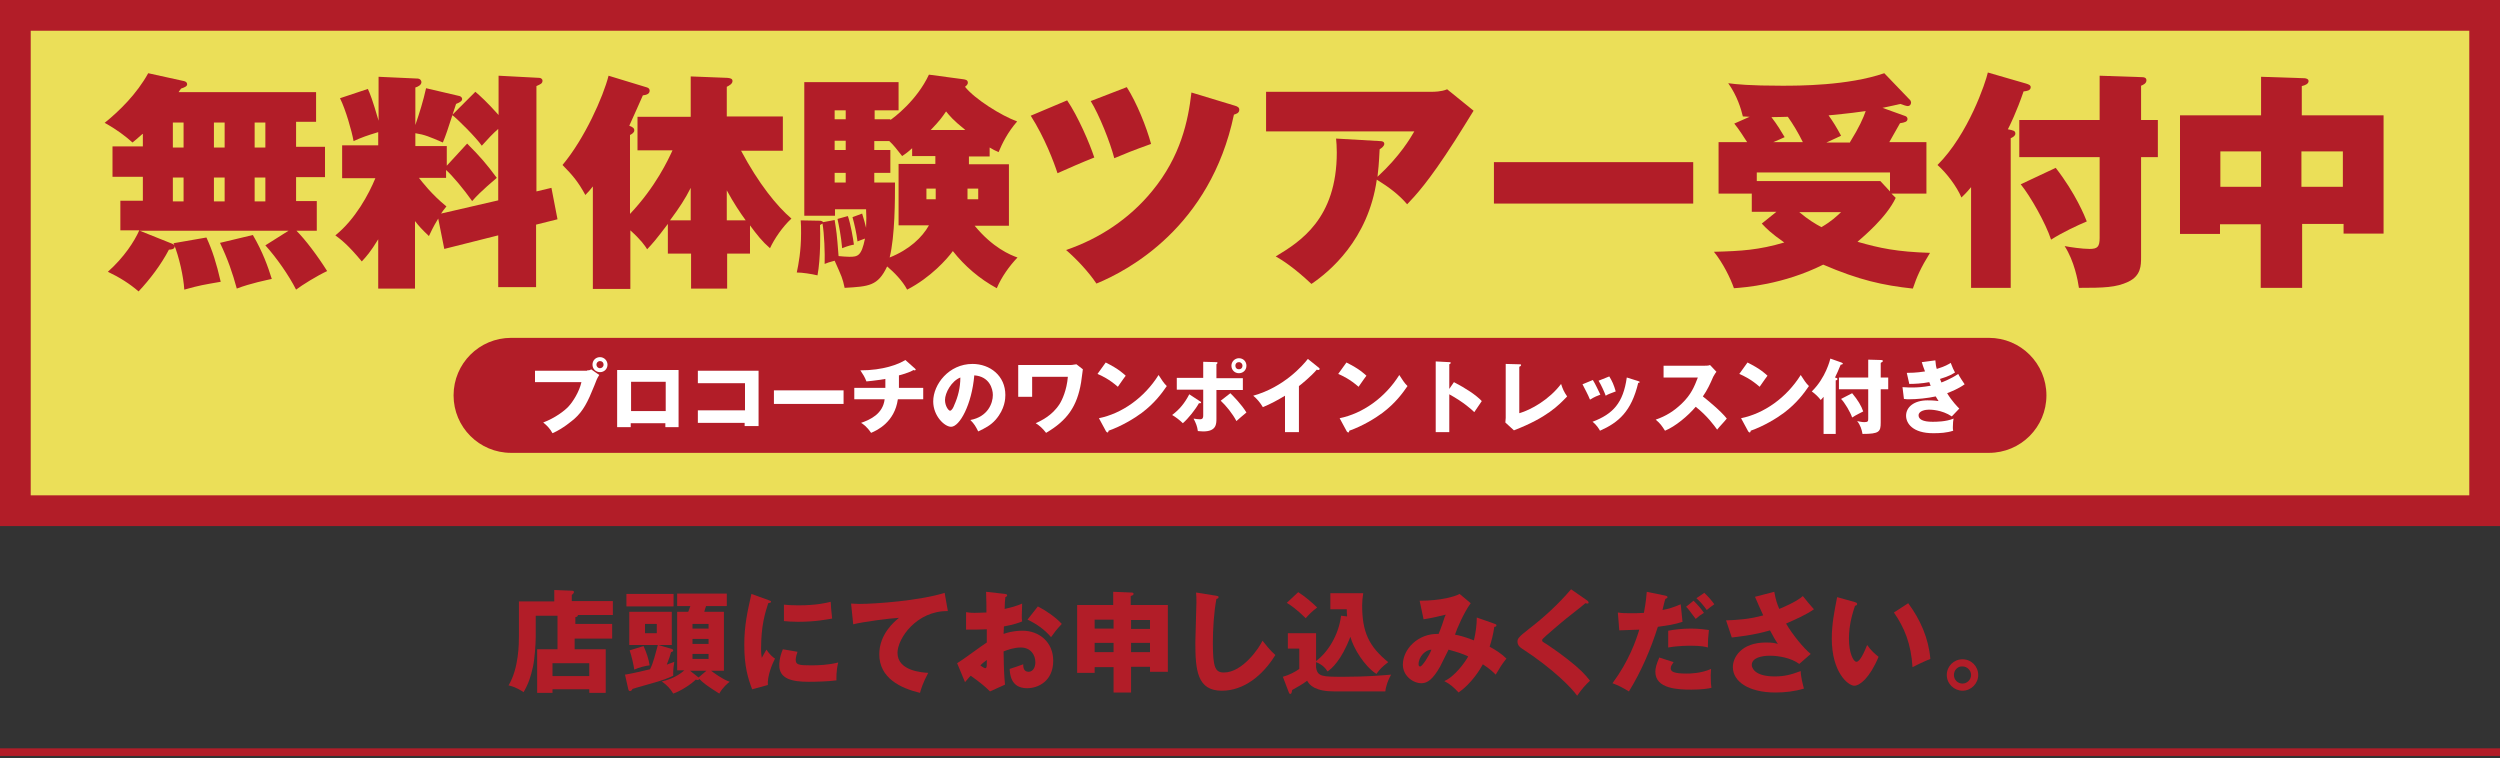 <?xml version="1.0" encoding="utf-8"?>
<!-- Generator: Adobe Illustrator 27.9.6, SVG Export Plug-In . SVG Version: 9.03 Build 54986)  -->
<svg version="1.1" id="レイヤー_1" xmlns="http://www.w3.org/2000/svg" xmlns:xlink="http://www.w3.org/1999/xlink" x="0px"
	 y="0px" viewBox="0 0 700 212.3" style="enable-background:new 0 0 700 212.3;" xml:space="preserve">
<rect x="0" y="0" width="700" height="212.3" fill="#333333" stroke="none"/>
<style type="text/css">
	.st0{fill:#B21D28;}
	.st1{fill:#EBDF58;}
	.st2{fill:#231815;stroke:#B21D28;stroke-width:2.136;stroke-miterlimit:10;}
	.st3{fill:#FFFFFF;}
</style>
<g>
	<g>
		<path class="st0" d="M171.4,175v3.8h-10.5v3h8.7V194H165v-1h-10.3v1h-4.3v-12.2h5.7v-9.4h-6.1v6.1c0,1.8-0.3,6.2-0.8,8.3
			c-0.6,2.7-1.2,4.6-2.6,7c-0.6-0.4-2.1-1.4-4.2-1.9c2.9-4.8,2.9-11.9,2.9-13.8v-9.7h9.9v-3.2l5,0.2c0.2,0,0.5,0,0.5,0.4
			c0,0.2-0.1,0.3-0.2,0.4c-0.2,0.2-0.3,0.3-0.4,0.4v1.7h11.5v3.9h-9.8c0,0.2,0,0.5-0.7,0.6v1.9H171.4z M154.6,189.3H165v-3.6h-10.3
			V189.3z"/>
		<path class="st0" d="M175,188.9c1.5-0.2,5.3-1.1,7-1.5c1-1.9,1.5-4.4,2.2-6.8h-8v-9.3h11.9v9.3h-3.8l3.8,1.1
			c0.2,0.1,0.4,0.2,0.4,0.4c0,0.3-0.3,0.4-0.6,0.5c-0.2,0.8-0.6,2-1.2,3.5c0.9-0.3,1.5-0.6,2.1-0.8c-0.1,0.7-0.3,1.9-0.3,3
			c0,0.3,0,0.6,0,0.9c-1.4,0.7-3.4,1.4-5.2,1.9c-0.2,0.1-5.4,1.5-6.2,1.8c-0.2,0.4-0.4,0.6-0.7,0.6c-0.3,0-0.4-0.2-0.5-0.6
			L175,188.9z M188.6,166.3v3.5h-13.2v-3.5H188.6z M180.2,180.9c0.8,1.8,1.4,3.5,1.7,5.4c-1.1,0.1-3.1,0.6-4.3,1.2
			c-0.2-1.4-0.8-4-1.3-5.4L180.2,180.9z M180.6,174.7v2.6h3.3v-2.6H180.6z M189.6,187.8v-16.5h3.1c0.2-0.4,0.3-0.8,0.6-1.6h-3.7
			v-3.5h13.9v3.5h-5.8c-0.2,0.5-0.4,1.2-0.5,1.6h5.5v16.5h-3.6c0.8,0.6,3,2.3,5.2,3.1c-0.5,0.4-1.9,1.5-2.9,3.3
			c-3.5-2.2-4.4-2.9-5.6-4.1c-0.1,0.2-0.2,0.3-0.5,0.3c-0.2,0-0.4-0.1-0.5-0.1c-1.3,1.3-4.2,3.2-6.3,3.9c-0.9-1.5-1.7-2.3-3.2-3.4
			c1-0.2,4-1,6.3-3.1H189.6z M195.6,189.7l2.2-1.9h-4.6L195.6,189.7z M198.4,176v-1.3h-4.5v1.3H198.4z M193.9,178.9v1.4h4.5v-1.4
			H193.9z M193.9,183.1v1.4h4.5v-1.4H193.9z"/>
		<path class="st0" d="M215.1,168c0.6,0.2,0.8,0.3,0.8,0.5c0,0.3-0.6,0.3-0.8,0.4c-0.9,2.8-2,6.3-2,12.8c0,1.3,0.1,1.6,0.2,2.5
			c0.2-0.3,0.9-1.7,1.3-2.3c0.9,1.4,1.9,2.2,2.4,2.5c-0.8,1.5-2.2,5-2,7.4l-4.4,1.2c-1.1-2.9-2.2-6.3-2.2-12.4c0-5.6,0.9-9.4,2-14.3
			L215.1,168z M223.3,182.5c-0.2,0.5-0.5,1.6-0.5,2.2c0,1.4,0.7,1.6,4.3,1.6c2.1,0,4.8-0.1,7.6-0.8c-0.6,2.3-0.5,4.6-0.5,5
			c-2.1,0.3-5.6,0.4-7.8,0.4c-4.6,0-8.2-0.8-8.2-4.6c0-0.4,0-2.2,1-4.5L223.3,182.5z M219.5,169.3c0.9,0.1,2.2,0.2,4,0.2
			c5.1,0,7.9-0.7,9.1-1c0,0.5,0.2,3.2,0.4,4.7c-1.3,0.2-4.5,0.9-9.5,0.9c-1.8,0-3-0.1-4-0.2V169.3z"/>
		<path class="st0" d="M265.4,171.1c-8.8-0.1-14.1,7.7-14.1,11.7c0,5.1,7,5.5,8.6,5.6c-1.5,2.8-2,4.5-2.3,5.6
			c-5.4-1.3-11.4-4.1-11.4-10.8c0-5.7,4.3-9.2,5.5-10.2c-2.4,0.1-10,1.1-12.8,1.8l-0.6-5.8c0.7,0,1.3,0.1,2.3,0.1
			c4.5,0,16.9-0.9,23.9-3.1L265.4,171.1z"/>
		<path class="st0" d="M281.4,166.3c0.4,0.1,0.6,0.1,0.6,0.4c0,0.3-0.3,0.4-0.5,0.5c-0.1,0.9-0.2,2-0.2,3.3c1.8-0.4,3.3-0.8,4.9-1.5
			c0,1.1-0.1,2.6-0.1,3.3c0,0.8,0,1.1,0.1,1.7c-0.7,0.3-2.3,0.9-5.1,1.4c0,0.3-0.1,1.8-0.1,2.1c0.8-0.3,2.7-0.9,5.3-0.9
			c4.7,0,8.6,3.2,8.6,8.4c0,5.8-4.3,7.7-7.3,7.7c-4.7,0-4.8-4.1-4.9-5.4c0.6-0.2,3.4-1.1,3.8-1.3c0,0.6,0,2.1,1.5,2.1
			c1.2,0,1.9-1.2,1.9-2.7c0-1.9-1.2-4.1-4.1-4.1c-1.9,0-3.8,0.7-4.8,1.1c0.1,6.2,0.2,6.9,0.4,9.3l-4.2,1.9c-1.6-1.6-2.9-2.6-5.4-4.4
			c-0.8,0.8-1.1,1.3-1.6,1.8l-2.2-5.3c1.4-0.8,7-5,8.3-5.8c0-1.1,0-1.3,0-3.7c-1.8,0.1-4,0.1-5.8,0.1v-4.9c0.6,0.1,1.1,0.2,2.4,0.2
			c1.2,0,2.9-0.1,3.3-0.1c0-2.3,0-2.7-0.1-5.8L281.4,166.3z M274.5,186.3c0.6,0.5,1.2,0.8,1.4,0.8c0.5,0,0.4-1.1,0.4-2.3
			C275.9,185.1,275.2,185.6,274.5,186.3z M290.6,169.8c2.2,1.1,5.1,3.1,6.7,4.9c-1.6,1.7-2.3,2.7-3,3.7c-1.8-2.1-4-3.7-6.6-4.9
			L290.6,169.8z"/>
		<path class="st0" d="M316.7,193.9h-4.9v-7.1h-5.3v1.6h-4.9v-19h10.1v-3.7l4.9,0.2c0.6,0,0.8,0.1,0.8,0.4c0,0.3-0.3,0.4-0.8,0.6
			v2.5H327v18.7H322v-1.4h-5.3V193.9z M311.8,173.5h-5.3v2.5h5.3V173.5z M311.8,180h-5.3v2.6h5.3V180z M316.7,176.1h5.3v-2.5h-5.3
			V176.1z M316.7,182.6h5.3V180h-5.3V182.6z"/>
		<path class="st0" d="M340.5,166.8c0.5,0.1,0.7,0.1,0.7,0.4c0,0.3-0.2,0.4-0.6,0.5c-0.7,3.6-1,8.5-1,12.3c0,7,0.7,8.3,3.1,8.3
			c5.3,0,10-7.1,10.8-8.9c0.8,1,2.1,2.7,3.6,4c-3.5,5.7-8.8,10-15,10c-6.9,0-7.4-5.8-7.4-13.5c0-1.8,0.3-9.6,0.3-11.2
			c0-0.9,0-1.9-0.1-2.8L340.5,166.8z"/>
		<path class="st0" d="M377.2,172.6c-0.1-0.8-0.1-1.4-0.1-2h-4.6v-4.5h9.2c-0.2,1.3-0.3,2.4-0.3,3.4c0,7.5,1.9,11.5,7.3,15.9
			c-1.8,1.4-2.3,1.9-3.3,3.3c-3.3-2.1-6.4-7.1-7.3-10.4c-2.5,6.6-5.3,9-6.4,9.7c-1.1-1.9-3-2.5-3.2-2.6v1.5c0.4,2.6,1.8,2.6,7.8,2.6
			c6.4,0,10.8-0.4,13.2-0.6c-0.8,1.4-1.5,3.3-1.6,4.7h-14.2c-5.4,0-7-1.7-7.7-3c-0.5,0.4-1.4,1-2.1,1.4c-1.7,1-1.9,1.1-2.1,1.2
			c-0.1,0.7-0.2,1.1-0.5,1.1c-0.3,0-0.4-0.3-0.5-0.6l-1.6-4.2c1.8-0.5,3.5-1.4,4.6-2.2v-5.7h-3.2v-4.3h7.9v7.8
			c3.2-2.4,6.3-7.1,7-12.7L377.2,172.6z M363.5,165.8c1.9,1.2,4.1,3.1,5.3,4.3c-1.6,1.2-2.4,2.1-3.2,3c-2.4-2.4-4.4-3.8-5.3-4.3
			L363.5,165.8z"/>
		<path class="st0" d="M418.6,174.7c0.3,0.1,0.4,0.2,0.4,0.4c0,0.4-0.4,0.4-0.6,0.4c-0.3,2.2-0.7,3.6-1.3,5.6
			c1.4,0.7,3.3,1.9,4.7,3.3c-1.5,1.9-1.6,2.2-3,4.5c-0.8-0.8-1.5-1.5-3.6-2.9c-0.8,1.5-3.2,5.4-6.8,7.9c-1.4-1.5-2.3-2.3-4-3.2
			c2.9-1.2,5.9-5.4,6.7-6.9c-1.7-0.8-3-1.2-5.5-1.9c-0.4,0.7-2,4.1-2.4,4.8c-2,3.5-3.5,4.6-5.2,4.6c-2.4,0-5.2-2.1-5.2-5.2
			c0-4.3,4.2-8.8,10-8.6c0.2-0.5,0.6-1.4,1-2.6c0.7-2.2,0.8-2.4,1-2.8c-1.6,0.4-4.1,1-6.2,1.3l-1.1-5.2c6.1,0,9.9-1.2,11.2-1.9
			l3.1,2.6c-2,2.7-4,7.5-4.4,8.8c1,0.2,2.2,0.4,5.3,1.6c0.5-2.2,0.8-4.3,0.8-6.4L418.6,174.7z M397.2,186c0,0.6,0.3,0.6,0.5,0.6
			c0.5,0,2.5-3,3.1-4.7C399.2,181.9,397.2,183.8,397.2,186z"/>
		<path class="st0" d="M444.5,168.2c0.2,0.2,0.3,0.3,0.3,0.5c0,0.3-0.2,0.3-0.4,0.3c-0.2,0-0.3-0.1-0.5-0.1
			c-0.6,0.6-5.7,4.5-6.7,5.4c-1.4,1.2-3.2,2.7-4.3,3.7c-1,0.9-1.1,1-1.1,1.3c0,0.3,0.1,0.4,1.3,1.1c0.1,0.1,2.9,1.9,5.7,4.1
			c3.5,2.7,5,4.3,6.4,6.1c-1.2,1.1-2.2,2.2-3.6,4.2c-1.4-2-6.5-7.4-15.6-13.3c-0.3-0.2-1.1-0.8-1.1-1.8c0-0.8,0.1-1.2,3.2-3.6
			c4.3-3.3,8.3-7,11.8-11.1L444.5,168.2z"/>
		<path class="st0" d="M466.4,166.8c0.2,0.1,0.5,0.1,0.5,0.4c0,0.3-0.4,0.4-0.6,0.5c-0.2,0.5-0.7,2.7-0.8,3.1c1.6-0.3,3-0.7,5.1-1.6
			l0.5,4.9c-2.4,0.8-4,1-6.9,1.4c-2,6.3-4.6,12.4-8.1,18.1c-1.8-1.1-3-1.7-4.6-2.3c4.6-6.2,6.6-12,7.5-15c-0.9,0-4.8,0.2-5.6,0.2
			l-0.4-5c1.2,0.2,2.3,0.2,3.5,0.2s2.6,0,3.8-0.1c0.6-3.2,0.7-4.9,0.8-5.9L466.4,166.8z M468.6,185.4c-0.4,0.6-0.8,1.1-0.8,1.7
			c0,1,0.9,1.5,4.5,1.5c0.7,0,3.9,0,6.8-1.3c0,0.6-0.1,1-0.1,1.8c0,2,0.1,2.8,0.2,3.5c-0.8,0.2-2.8,0.5-5.6,0.5
			c-3.7,0-10.1-0.2-10.1-5c0-1.1,0.3-2.1,1.1-4L468.6,185.4z M467.1,176.6c1.6-0.3,3.8-0.6,6.4-0.6c2.3,0,4.2,0.3,5,0.4
			c-0.2,1.8-0.3,3-0.3,4.9c-0.6-0.2-1.8-0.5-4.8-0.5c-0.4,0-3.7,0-6.3,0.5V176.6z M474.2,168.2c1.1,1.1,2.1,2.2,2.9,3.4
			c-1,0.6-1.4,0.9-2.3,1.7c-1.8-2.4-2.3-3.1-2.7-3.4L474.2,168.2z M477.2,166c0.9,0.8,2.3,2.4,2.8,3.2c-1,0.7-1.1,0.8-2.1,1.6
			c-1.1-1.5-1.7-2.2-2.9-3.3L477.2,166z"/>
		<path class="st0" d="M496.8,165.7c0.4,2.3,0.8,3.4,1.4,4.8c4.3-1.8,5.8-2.9,6.6-3.6c1,1.3,2.3,2.8,3.1,3.7c-2.3,1.6-5.1,2.8-7.8,4
			c1.8,3.1,5,7,6.9,8.5l-3.2,2.8c-2.3-1.7-5.8-2.3-8.2-2.3c-2.4,0-5.1,0.6-5.1,2.6c0,0.8,0.8,3.2,6.4,3.2c2.8,0,4.6-0.5,7.3-1.5
			c0,1.5,0.6,3.8,0.9,4.9c-2.6,0.8-5.3,1.1-8,1.1c-7.5,0-11.9-3.1-11.9-7.1c0-2.7,2.3-6.9,9.3-6.9c1.9,0,2.6,0.2,3.3,0.4
			c-0.6-0.9-1.1-1.7-2.2-3.8c-4.7,1.4-9.2,1.8-10.7,2l-1.6-4.8c3-0.1,6.5-0.3,10.4-1.4c-0.4-0.8-2-4.5-2.3-5.2L496.8,165.7z"/>
		<path class="st0" d="M519.4,168.6c0.3,0.1,0.6,0.2,0.6,0.5c0,0.4-0.4,0.5-0.6,0.5c-0.6,1.9-1.7,5.1-1.7,9.3c0,3.8,1.2,6.4,2.1,6.4
			c1,0,2.2-2.7,3-4.7c1.1,1.6,2.3,2.6,3.2,3.3c-2.5,6-5.3,8.1-6.8,8.1c-1.7,0-6.3-3.7-6.3-13.2c0-4,0.7-7.6,1.5-11.6L519.4,168.6z
			 M534.3,168.9c3.4,4.6,5.7,9.8,6.2,15.6c-1.8,0.7-4,1.8-5,2.3c-0.4-6.6-2.3-11.1-5.2-15.3L534.3,168.9z"/>
		<path class="st0" d="M553.9,189c0,2.4-2,4.4-4.4,4.4c-2.3,0-4.4-1.9-4.4-4.4c0-2.4,1.9-4.4,4.4-4.4S553.9,186.6,553.9,189z
			 M547.1,189c0,1.4,1.1,2.4,2.4,2.4s2.4-1.1,2.4-2.4c0-1.3-1.1-2.4-2.4-2.4C548.2,186.5,547.1,187.6,547.1,189z"/>
	</g>
</g>
<g>
	<rect x="4.3" y="4.3" class="st1" width="691.4" height="138.7"/>
	<path class="st0" d="M691.4,8.6v130.1H8.6V8.6H691.4 M700,0H0v147.3h700V0L700,0z"/>
</g>
<g>
	<path class="st0" d="M39.9,37.5c-1.3,1.2-2.1,1.8-2.8,2.4c-2-1.8-4.5-3.7-7.8-5.5c4.1-3.3,9-8.1,12.2-13.9l10,2.2
		c0.5,0.1,0.9,0.4,0.9,0.9c0,0.6-0.8,0.9-1.7,1.2c-0.4,0.6-0.6,0.8-0.7,1h38.5v8.3h-5.6v7h8.1v8.5h-8.1v6.7h5.8v8.3H83
		c2.5,2.5,5.9,7,8.6,11.3c-2.8,1.3-7,3.9-8.7,5.2c-2-4-5.6-9.1-8.6-12.4l6.5-4.1H39.1l8.5,3.4c0.8,0.3,1.3,0.5,1.3,1
		c0,0.8-1,0.9-1.6,0.9c-2.2,4.2-5.3,8.3-8.5,11.7c-2.4-2.1-5.4-4-8.6-5.5c4.6-4.1,7.4-8.5,8.8-11.6h-5.3v-8.3h6.3v-6.7h-8.5v-8.5
		h8.5V37.5z M48.4,41.3h3v-7h-3V41.3z M48.4,56.4h3v-6.7h-3V56.4z M57.8,66.5c1.7,3.7,2.8,7.2,4,12.4c-4.6,0.8-6,1-10.2,2.2
		c-0.2-3.5-1.4-9.1-3-13L57.8,66.5z M59.9,41.3h3v-7h-3V41.3z M59.9,56.4h3v-6.7h-3V56.4z M70.8,65.8c2.8,4.8,4.2,8.8,5.3,12.3
		c-1.3,0.3-5.9,1.2-9.8,2.7c-1.2-4.4-2.5-8.2-4.7-12.8L70.8,65.8z M71.3,34.3v7h3v-7H71.3z M71.3,49.7v6.7h3v-6.7H71.3z"/>
	<path class="st0" d="M130.8,40.2c3.7,3.7,5.4,5.7,8.3,9.6c-0.5,0.5-4.3,3.5-6.9,6.5c-2.4-3.4-5.5-7.1-7.3-8.7v2.2h-7.6
		c0.8,1,3.5,4.6,7.7,8c-0.7,0.9-1,1.2-1.5,2l16-3.7v-20c-1.5,1.3-2.9,2.8-4.6,4.7c-1.5-2.2-6.9-7.6-8.3-8.6l6.5-6.5
		c1.5,1.3,3.2,2.8,6.5,6.5v-11l11.4,0.6c0.4,0,0.9,0.3,0.9,0.8c0,0.8-0.6,1-1.7,1.5v29.5l4.2-1l1.7,8.8l-6,1.5v17.5h-10.6V65.9
		l-15.1,3.8l-1.7-8.5c-0.7,1.2-1.2,1.9-2.6,4.9c-2-1.9-2.9-2.9-3.9-4.2v18.9h-10.3V67c-2.2,3.6-3.3,4.8-4.6,6.2
		c-3.9-4.7-5.8-6.1-7.4-7.3c5.6-4.5,9.4-11.6,11.2-16h-9.3v-9.2h10.1V37c-3.3,1-4.4,1.4-6.9,2.5c-0.5-2.8-2.2-8.8-3.8-12l7.8-2.6
		c0.6,1.3,1.3,3,3,8.9V21.5l11,0.5c0.8,0.1,1,0.7,1,1c0,0.8-1,1.3-1.7,1.5V35c1.2-3.5,2.2-6.7,3-10.3l9.4,2.2
		c0.3,0.1,0.7,0.4,0.7,0.8c0,0.5-0.4,0.9-1.7,1.4c-2.7,8.3-2.8,8.6-3.7,10.8c-3.7-1.6-5.1-2.2-7.7-2.6v3.6h8.8v5.5L130.8,40.2z"/>
	<path class="st0" d="M178.5,42.3v-9.6h14.9V21.4l10.3,0.4c0.8,0.1,1.4,0.2,1.4,0.9c0,0.8-1,1.3-1.6,1.6v8.3h15.7v9.6h-11.7
		c4.9,9.2,10,15.5,14.1,19c-2.5,2.3-4.8,5.7-6,8.3c-2.2-1.9-3.6-3.7-5.6-6.4V71h-6.4v9.8h-10.1V71h-6.5v-8.3
		c-3.3,4.4-4.3,5.5-5.8,7.1c-0.6-1-1.7-2.6-4.7-5.3v16.4h-10.5V52.2c-0.8,1-1.2,1.5-2.1,2.4c-1.9-3.5-3.5-5.5-6.4-8.4
		c6.2-7.4,11.4-19.1,12.9-25l10.5,3.2c0.4,0.1,1,0.3,1,1c0,1-1.1,1.2-1.9,1.3c-0.6,1.3-3.2,7.3-3.8,8.5c1,0.4,1.4,0.7,1.4,1.3
		s-0.6,1-1.2,1.3v22.1c7.2-7.6,10.7-15.2,11.9-17.8H178.5z M193.4,52.6c-1.5,3-3.2,5.6-5.8,9.1h5.8V52.6z M208.8,61.7
		c-1.6-2.2-3.4-4.9-5.3-8.4v8.4H208.8z"/>
	<path class="st0" d="M249.3,33.4v0.2c0.9-0.6,7.4-5.4,10.8-12.7l9.7,1.3c0.6,0.1,1.2,0.2,1.2,1c0,0.4-0.4,0.8-0.8,1.1
		c2.8,3.5,10.2,8.1,14.6,9.7c-2.7,3.1-4.2,6.2-5.2,8.6c-1.1-0.5-1.5-0.7-2.5-1.3v2.5h-5.8v2.2h11.2v17.2h-9.6c5.1,6.2,10,8.2,12,8.9
		c-2.3,2.4-4.5,5.5-5.8,8.6c-4.8-2.6-9-6.2-12.3-10.4c-1.6,2.2-6.2,7.4-12.8,10.8c-1.3-2.5-3.7-4.9-5.6-6.5c-2.6,5.5-5.1,5.6-11.9,6
		c-0.6-2.8-0.8-3.1-2.8-7.6c-1.5,0.4-2.1,0.6-2.8,0.9c0.1-3-0.1-8.4-0.6-11.3c-0.3,0.2-0.5,0.3-0.7,0.4c0.1,2,0.2,9.4-0.7,14.1
		c-1.7-0.4-4.2-0.8-5.8-0.8c0.5-2.4,1.2-6,1.2-11c0-1.5,0-2.6-0.1-3.6l5.3,0.1c0.5,0,0.8,0.2,1,0.4l3.2-0.6
		c0.5,3.2,0.6,3.5,1.1,10.1c1.2,0.1,2.1,0.2,3,0.2c2.4,0,3.4-0.2,4.4-5.1c-1.1,0.4-1.7,0.6-2.1,0.8c-0.3-2.4-0.8-4.6-1.4-6.8l2.7-1
		c0.6,1.9,0.8,2.8,1.1,4c0.1-2.1,0.1-3.6,0-5.2h-8.7v1.8h-8.6V23h26.4v7.9h-6.7v2.5H249.3z M236.8,33.4v-2.5h-3.1v2.5H236.8z
		 M236.8,42v-2.6h-3.1V42H236.8z M236.8,51.1v-2.7h-3.1v2.7H236.8z M237.4,60.5c0.8,2.2,1.5,6.5,1.7,8c-0.6,0.1-1.6,0.3-3.3,1
		c-0.3-3.5-0.9-6.3-1.3-8.2L237.4,60.5z M244.8,39.5V42h4.5v6.4h-4.5v2.7h5.8c0,4.7,0,15-1.5,21c5.5-2.2,9.1-5.6,11-9h-8.5V45.9
		h10.3v-2.2h-6.5v-2.2c-1.3,1.2-1.8,1.5-2.8,2.2c-1.5-1.9-2.3-3-3.6-4.2H244.8z M262,55.8v-3h-2.6v3H262z M270.3,36.4
		c-3.6-2.9-4.4-4-5.4-5.2c-1.1,1.6-1.7,2.5-4.3,5.2H270.3z M270.9,52.8v3h3v-3H270.9z"/>
	<path class="st0" d="M298.8,28.1c3,4.4,6.3,12,7.6,16c-3.3,1.3-7.4,3.1-10.3,4.4c-1-3.1-3.6-10-7.5-16.1L298.8,28.1z M345.8,29.6
		c0.7,0.2,1.2,0.5,1.2,1.1c0,1-0.9,1.2-1.5,1.4c-6.6,31.5-29.7,43.7-38.5,47.3c-2.2-3.3-5.6-6.9-8.5-9.4c9.4-3.2,17.8-8.8,24.1-16.5
		c8-9.7,10.1-19.7,11-27.6L345.8,29.6z M315.5,24.4c2.8,4.4,5.5,11.1,6.8,15.9c-5.3,1.9-7.2,2.7-10.3,4c-1.2-4.6-4.2-12.1-6.6-16
		L315.5,24.4z"/>
	<path class="st0" d="M386.3,39.5c0.6,0,1.3,0.1,1.3,0.8c0,0.6-0.8,1.2-1.3,1.5c-0.2,4.1-0.4,6.1-0.6,7.7
		c6.3-5.8,9.2-10.8,10.3-12.7h-41.5V25.7H401c0.4,0,2.6,0,4.2-0.7l7.4,6c-0.8,1.3-4.5,7.3-5.3,8.5c-7.3,11.4-11,15.3-13.3,17.7
		c-2.3-2.7-5.1-4.8-8.5-6.9c-2.4,16.9-13.4,25.9-18.3,29.2c-4.9-4.6-8.2-6.7-10-7.7c6.8-4.1,17.1-10.5,17.1-29.1
		c0-1.7-0.1-2.8-0.2-3.9L386.3,39.5z"/>
	<path class="st0" d="M474.1,45.4V57h-55.8V45.4H474.1z"/>
	<path class="st0" d="M489.9,32.7c-0.5,0-1.3-0.1-1.9-0.1c-0.5-2.1-1.6-5.8-4.1-9.3c2.2,0.3,6,0.7,15,0.7c4.8,0,18.5,0,28.7-3.5
		l7.3,7.6c0.1,0.2,0.2,0.4,0.2,0.6c0,0.6-0.4,1-0.9,1c-0.4,0-1.3-0.3-2.1-0.6c-1.4,0.3-2.5,0.6-5,1.1l6.4,2.3
		c0.3,0.1,0.6,0.4,0.6,0.8c0,0.8-0.8,1-2.1,1.2c-1,1.8-2,3.5-3,5.3h10.4v14.4h-9.8l1.2,1.2c-2.6,5.5-9,10.8-10.7,12.3
		c6.3,1.8,11,2.8,20.3,3.1c-2.6,4.2-3.7,6.7-4.8,10c-8.4-0.9-15.1-2.4-25.1-6.7c-11.2,5.6-22.1,6.4-25,6.6c-1-2.9-3.1-7.1-5.6-10.2
		c7.8-0.2,12.5-0.5,19.7-2.6c-3.7-2.6-5-3.9-6.3-5.3l4.1-3.3h-6.9v-5.1h-9.3V39.8h8c-0.8-1.2-2.2-3.5-3.6-5.2L489.9,32.7z
		 M526.5,50.7l2.7,2.9v-5.3h-37.3v2.4H526.5z M504.8,39.8c-1.4-2.8-2.6-4.8-4.2-7.1c-1.4,0-1.9,0.1-4.6,0.1c1.7,2.2,2.8,4.1,3.7,5.6
		c-0.6,0.3-2.2,1-3.2,1.4H504.8z M503.8,59.4c2.5,2.1,4.5,3.3,6.2,4.2c2.9-1.7,4.2-3,5.5-4.2H503.8z M518,39.8
		c2.6-4.2,3.7-6.7,4.4-8.7c-2.1,0.3-4.2,0.6-10.4,1.2c1.2,1.7,2.1,3.1,3.5,5.7c-1,0.5-1.5,0.7-4.1,1.9H518z"/>
	<path class="st0" d="M562.9,80.6h-11V52.4c-1.3,1.6-2,2.2-2.7,2.9c-1.3-3.1-4.2-6.9-6.7-9.1c8.7-8.7,13.5-23.2,14.1-25.9l10.7,3.1
		c0.6,0.2,1.3,0.4,1.3,1c0,1-1.2,1.1-2,1.2c-1.9,5.6-4,9.9-4.4,10.6c1.5,0.3,2.1,0.4,2.1,1.2c0,0.6-0.6,1-1.3,1.3V80.6z M604.2,33.6
		V44h-4.7v28c0,2.3,0,5.2-3.6,6.9c-3.4,1.6-6.8,1.7-13.8,1.7c-0.3-2.1-1.3-7.5-4-11.7c1.5,0.3,4.9,0.8,7,0.8c2.2,0,2.8-0.6,2.8-3.1
		V44h-22.5V33.6h22.5V21.2l11.8,0.4c0.6,0,1.3,0.1,1.3,0.9c0,0.9-1,1.3-1.5,1.5v9.6H604.2z M575.6,47c5.6,7.2,8.2,13.7,8.7,15
		c-2.6,1.1-6.7,3-10,5.1c-1.5-4.6-5.8-12.2-8.5-15.5L575.6,47z"/>
	<path class="st0" d="M644.4,80.6h-11.4V62.8h-11.4v2.7h-11.2V32.3h22.7V21.5l12.1,0.4c0.2,0,1.2,0.1,1.2,0.8c0,0.8-1,1.2-1.9,1.4
		v8.2h22.9v33.1h-11.2v-2.7h-11.6V80.6z M633.1,42.4h-11.4v9.9h11.4V42.4z M644.4,52.3h11.6v-9.9h-11.6V52.3z"/>
</g>
<line class="st2" x1="0" y1="210.6" x2="700" y2="210.6"/>
<path class="st0" d="M143.1,126.8c-8.9,0-16.1-7.2-16.1-16.1s7.2-16.1,16.1-16.1h413.8c8.9,0,16.1,7.2,16.1,16.1
	s-7.2,16.1-16.1,16.1H143.1z"/>
<g>
	<path class="st3" d="M164.4,103.7c0.7,0,0.9-0.1,1.1-0.3l2.3,1.6c-0.6,0.9-0.8,1.4-1.4,3c-1.8,4.5-3.1,7.1-5.6,9.3
		c-0.5,0.4-3.1,2.7-6.1,4c-0.7-1.3-1.6-2.2-2.6-3c3.4-1.3,6-3.3,7.1-4.5c1.2-1.3,3-4.1,3.6-6.8h-13v-3.2H164.4z M170.1,102.1
		c0,1.2-0.9,2.1-2.1,2.1s-2.1-0.9-2.1-2.1c0-1.2,0.9-2.1,2.1-2.1C169.2,100,170.1,101,170.1,102.1z M167,102.1c0,0.5,0.4,1,1,1
		c0.5,0,1-0.4,1-1c0-0.6-0.4-1-1-1S167,101.6,167,102.1z"/>
	<path class="st3" d="M176.6,118.5v1.1h-3.8v-16h17.2v16h-3.7v-1.1H176.6z M186.4,115.1v-8.2h-9.7v8.2H186.4z"/>
	<path class="st3" d="M195.4,118.4v-3.5h13.2v-7.6h-13.2v-3.5h17v15.5h-3.9v-0.9H195.4z"/>
	<path class="st3" d="M236.2,109.3v3.8h-19.5v-3.8H236.2z"/>
	<path class="st3" d="M251.6,108.6h6.9v3.2h-7.1c-0.9,6.4-5.8,8.7-7.5,9.4c-1.2-1.8-2.3-2.5-2.8-2.8c2.6-0.9,6.1-2.5,6.6-6.6h-8.5
		v-3.2h8.7v-2.5c-0.6,0.1-3,0.5-5.3,0.7c-0.5-1.3-0.9-1.9-1.7-3.1c6.4,0,10.7-1.7,12.6-2.9l2.7,2.4c0.1,0.1,0.2,0.2,0.2,0.3
		s-0.1,0.2-0.3,0.2c-0.1,0-0.2,0-0.3-0.1c-1.4,0.8-3.6,1.4-4.1,1.5V108.6z"/>
	<path class="st3" d="M271.7,117.6c4.9-0.9,6.3-4.7,6.3-7c0-1.8-1-5.2-5.2-5.5c-0.7,8.2-4.1,14.4-6.5,14.4c-1.8,0-5-3-5-7.1
		c0-4.8,4.4-10.5,11-10.5c4.9,0,9.2,3.3,9.2,8.7c0,1-0.1,3.9-2.7,6.9c-1.4,1.6-3,2.4-4.9,3.3C273.2,119.4,272.8,118.7,271.7,117.6z
		 M264.6,112c0,1.7,1,3,1.4,3c0.5,0,1-1,1.2-1.6c1-2.2,1.7-4.8,1.7-7.7C266.4,106.7,264.6,110,264.6,112z"/>
	<path class="st3" d="M299.8,102.2c0.6,0,1.2-0.2,1.6-0.2l1.8,1.4c-0.1,0.6-0.4,3.2-0.5,3.7c-1.1,6.6-3.8,10.6-9.8,14.1
		c-1-1.3-1.8-2-2.9-2.7c1.5-0.7,4.6-2.1,6.7-5.4c0.7-1.1,2-3.9,2.3-7.6H289v5.6h-3.9v-8.9H299.8z"/>
	<path class="st3" d="M309.6,101.5c3.8,1.9,4.9,3.1,5.6,3.7c-0.5,0.7-0.7,0.9-2.2,3.1c-2.4-2.1-4.5-3.1-5.7-3.6L309.6,101.5z
		 M307.7,117.1c6.4-1.3,12.7-5.7,16.7-12.1c1,1.5,1.3,2.1,2.3,3.1c-1.3,1.9-3.4,4.8-7,7.5c-2,1.5-5.6,3.7-9.3,5
		c0,0.2-0.1,0.5-0.3,0.5c-0.1,0-0.2-0.1-0.4-0.3L307.7,117.1z"/>
	<path class="st3" d="M335.9,112.3c0.2,0.1,0.4,0.2,0.4,0.4c0,0.3-0.5,0.2-0.6,0.2c-1,1.8-3,4.3-4.5,5.6c-0.8-0.8-2.1-1.8-3-2.3
		c2.1-1.6,3.5-3.3,4.8-5.8L335.9,112.3z M336.9,101.3l3.7,0.1c0.1,0,0.3,0,0.3,0.2c0,0.2-0.2,0.3-0.3,0.4v3.9h7.4v3.3h-7.4v8
		c0,1.5,0,3.6-3.7,3.6c-0.6,0-1.1-0.1-1.5-0.1c-0.2-1.4-0.5-2.1-1.2-3.5c0.6,0.1,1.2,0.2,1.8,0.2c0.9,0,0.9-0.6,0.9-1.2v-7.1h-7.4
		v-3.3h7.4V101.3z M344.5,110.1c0.9,0.9,3.1,3.1,4.5,5.4c-1.2,1-1.8,1.5-2.8,2.4c-1.1-2.1-2.9-4.3-4.4-5.7L344.5,110.1z M349,102.4
		c0,1.2-0.9,2.1-2.1,2.1s-2.1-0.9-2.1-2.1s1-2.1,2.1-2.1C348.1,100.3,349,101.2,349,102.4z M345.9,102.4c0,0.6,0.4,1,1,1
		c0.6,0,1-0.4,1-1c0-0.5-0.4-1-1-1S345.9,101.8,345.9,102.4z"/>
	<path class="st3" d="M363.7,121h-3.9v-10.2c-2,1.2-4,2.3-6.2,3.2c-0.7-1.2-1.7-2.4-2.7-3.2c8.6-2.4,13.9-8.5,15.3-10.3l3,2.4
		c0.1,0.1,0.3,0.2,0.3,0.4s-0.2,0.3-0.4,0.3c-0.1,0-0.2,0-0.4-0.1c-1.6,1.9-4.8,4.5-5,4.6V121z"/>
	<path class="st3" d="M377,101.5c3.8,1.9,4.9,3.1,5.6,3.7c-0.5,0.7-0.7,0.9-2.2,3.1c-2.4-2.1-4.5-3.1-5.7-3.6L377,101.5z
		 M375.1,117.1c6.4-1.3,12.7-5.7,16.7-12.1c1,1.5,1.3,2.1,2.3,3.1c-1.3,1.9-3.4,4.8-7,7.5c-2,1.5-5.6,3.7-9.3,5
		c0,0.2-0.1,0.5-0.3,0.5c-0.1,0-0.2-0.1-0.4-0.3L375.1,117.1z"/>
	<path class="st3" d="M407.1,107c3.3,1.7,6.2,3.6,7.8,5.3c-1,1.5-1.1,1.6-2.1,3.1c-0.7-0.7-3-2.8-7-5V121H402v-19.8l3.8,0.2
		c0.2,0,0.4,0,0.4,0.2s-0.2,0.3-0.4,0.4v6.9L407.1,107z"/>
	<path class="st3" d="M425.4,102c0.3,0,0.5,0,0.5,0.2c0,0.3-0.3,0.4-0.5,0.5v13c3.2-0.9,8.4-3.8,11.7-8.2c0.5,1.5,0.8,2.2,1.7,3.5
		c-2.4,2.5-5.6,5.9-14.9,9.5l-2.4-2.2c0-0.3,0.1-1,0.1-1.3v-15.1L425.4,102z"/>
	<path class="st3" d="M446,106.4c0.7,1.1,1.6,3.1,2.1,4.1c-0.6,0.2-1.8,0.7-2.9,1.4c-0.6-1.5-1.4-2.9-2.1-4.3L446,106.4z
		 M458.7,106.7c0.2,0.1,0.4,0.1,0.4,0.3c0,0.2-0.3,0.2-0.4,0.2c-1.9,8-5.5,11.1-10.7,13.4c-0.3-0.5-0.9-1.6-2.1-2.5
		c5.8-2.2,8.6-5.3,9.6-12.4L458.7,106.7z M450.6,105.4c0.8,1.3,1.3,2.4,1.8,4.2c-1.6,0.6-2.2,0.8-2.8,1.2c-0.4-1.1-1.3-3.1-2-4.2
		L450.6,105.4z"/>
	<path class="st3" d="M465.8,105.8v-3.4h11.5c0.4,0,1.2,0,1.5-0.2l1.8,1.9c-0.2,0.2-0.5,0.7-0.9,1.4c-0.8,1.9-1.7,3.8-2.9,5.5
		c0.9,0.7,5.1,4.1,6.7,6.2c-0.7,0.9-2,2.2-2.7,3.1c-0.8-1.1-2.7-3.8-6-6.4c-2.2,2.6-5.7,5.5-8.6,6.7c-0.9-1.4-1.3-2-2.6-3.1
		c2.9-1,5.1-2.4,7.3-4.5c2.6-2.5,3.5-4.7,4.5-7.3H465.8z"/>
	<path class="st3" d="M489.3,101.5c3.8,1.9,4.9,3.1,5.6,3.7c-0.5,0.7-0.7,0.9-2.2,3.1c-2.4-2.1-4.5-3.1-5.7-3.6L489.3,101.5z
		 M487.5,117.1c6.4-1.3,12.7-5.7,16.7-12.1c1,1.5,1.3,2.1,2.3,3.1c-1.3,1.9-3.4,4.8-7,7.5c-2,1.5-5.6,3.7-9.3,5
		c0,0.2-0.1,0.5-0.3,0.5c-0.1,0-0.2-0.1-0.4-0.3L487.5,117.1z"/>
	<path class="st3" d="M514.1,121.5h-3.5v-10.4c-0.3,0.4-0.6,0.7-0.8,0.9c-0.5-0.7-1.5-1.7-2.5-2.4c3.9-3.8,5.1-8.8,5.2-9.2l3.1,1.1
		c0.2,0.1,0.4,0.2,0.4,0.3c0,0.2-0.3,0.3-0.6,0.3c-0.9,2.1-0.9,2.2-1.6,3.6c0.4,0.1,0.7,0.2,0.7,0.4s-0.2,0.4-0.5,0.4V121.5z
		 M528.7,105.7v3.3h-2.1v9.3c0,2.6-0.4,3.2-5.1,3.2c-0.2-1.2-0.6-2.5-1.5-3.6c0.5,0.1,1.3,0.3,2,0.3c1.1,0,1.1-0.3,1.1-1.1v-8.1
		h-8.2v-3.3h8.2v-5l3.5,0.1c0.3,0,0.6,0,0.6,0.3c0,0.2-0.3,0.3-0.6,0.5v4.1H528.7z M518.6,110.1c1.6,1.9,2.6,3.6,3.1,5.1
		c-0.3,0.2-1.9,0.9-3.1,1.7c-0.5-1.5-2.1-4.2-3.1-5.2L518.6,110.1z"/>
	<path class="st3" d="M541.9,100.9c0.1,1.2,0.2,1.8,0.4,2.4c2.3-0.7,3.3-1.3,3.9-1.7c0.5,1.3,0.8,2,1.2,2.7c-0.7,0.4-1.5,1-4.2,1.8
		c0.3,0.7,0.3,0.8,0.4,1c0.4-0.2,2.5-0.9,4.7-2.4c0.2,0.5,1.5,2.5,1.8,2.9c-1.8,1.3-3.7,2-4.9,2.5c1.4,2.3,2.9,3.8,3.4,4.3l-2.1,2.2
		c-2.8-1.9-6-1.9-6.4-1.9c-0.9,0-2.9,0.3-2.9,1.6c0,1.1,1.2,1.8,3.9,1.8c1,0,3.8,0,5.9-0.9c-0.1,0.5-0.2,1.2-0.2,2.4
		c0,0.5,0,0.7,0.1,1c-1.8,0.6-3.7,0.7-5.6,0.7c-5.8,0-7.6-2.8-7.6-4.9c0-2.4,2.2-4.3,6-4.3c0.6,0,1.7,0,3.1,0.2
		c-0.3-0.4-0.4-0.7-0.8-1.3c-2.3,0.5-5.2,0.8-7.5,0.8c-0.2,0-0.9,0-1.4-0.1l-0.4-3.3c1.4,0.1,2.2,0.1,2.7,0.1c1.4,0,3-0.1,5.2-0.5
		c-0.1-0.2-0.2-0.4-0.4-1c-2.1,0.4-4.2,0.5-5.6,0.5l-0.7-3.1c0.8,0,2.6,0,5.1-0.4c-0.5-1.3-0.7-1.9-0.9-2.6L541.9,100.9z"/>
</g>
<g>
</g>
<g>
</g>
<g>
</g>
<g>
</g>
<g>
</g>
<g>
</g>
<g>
</g>
<g>
</g>
<g>
</g>
<g>
</g>
<g>
</g>
<g>
</g>
<g>
</g>
<g>
</g>
<g>
</g>
</svg>
